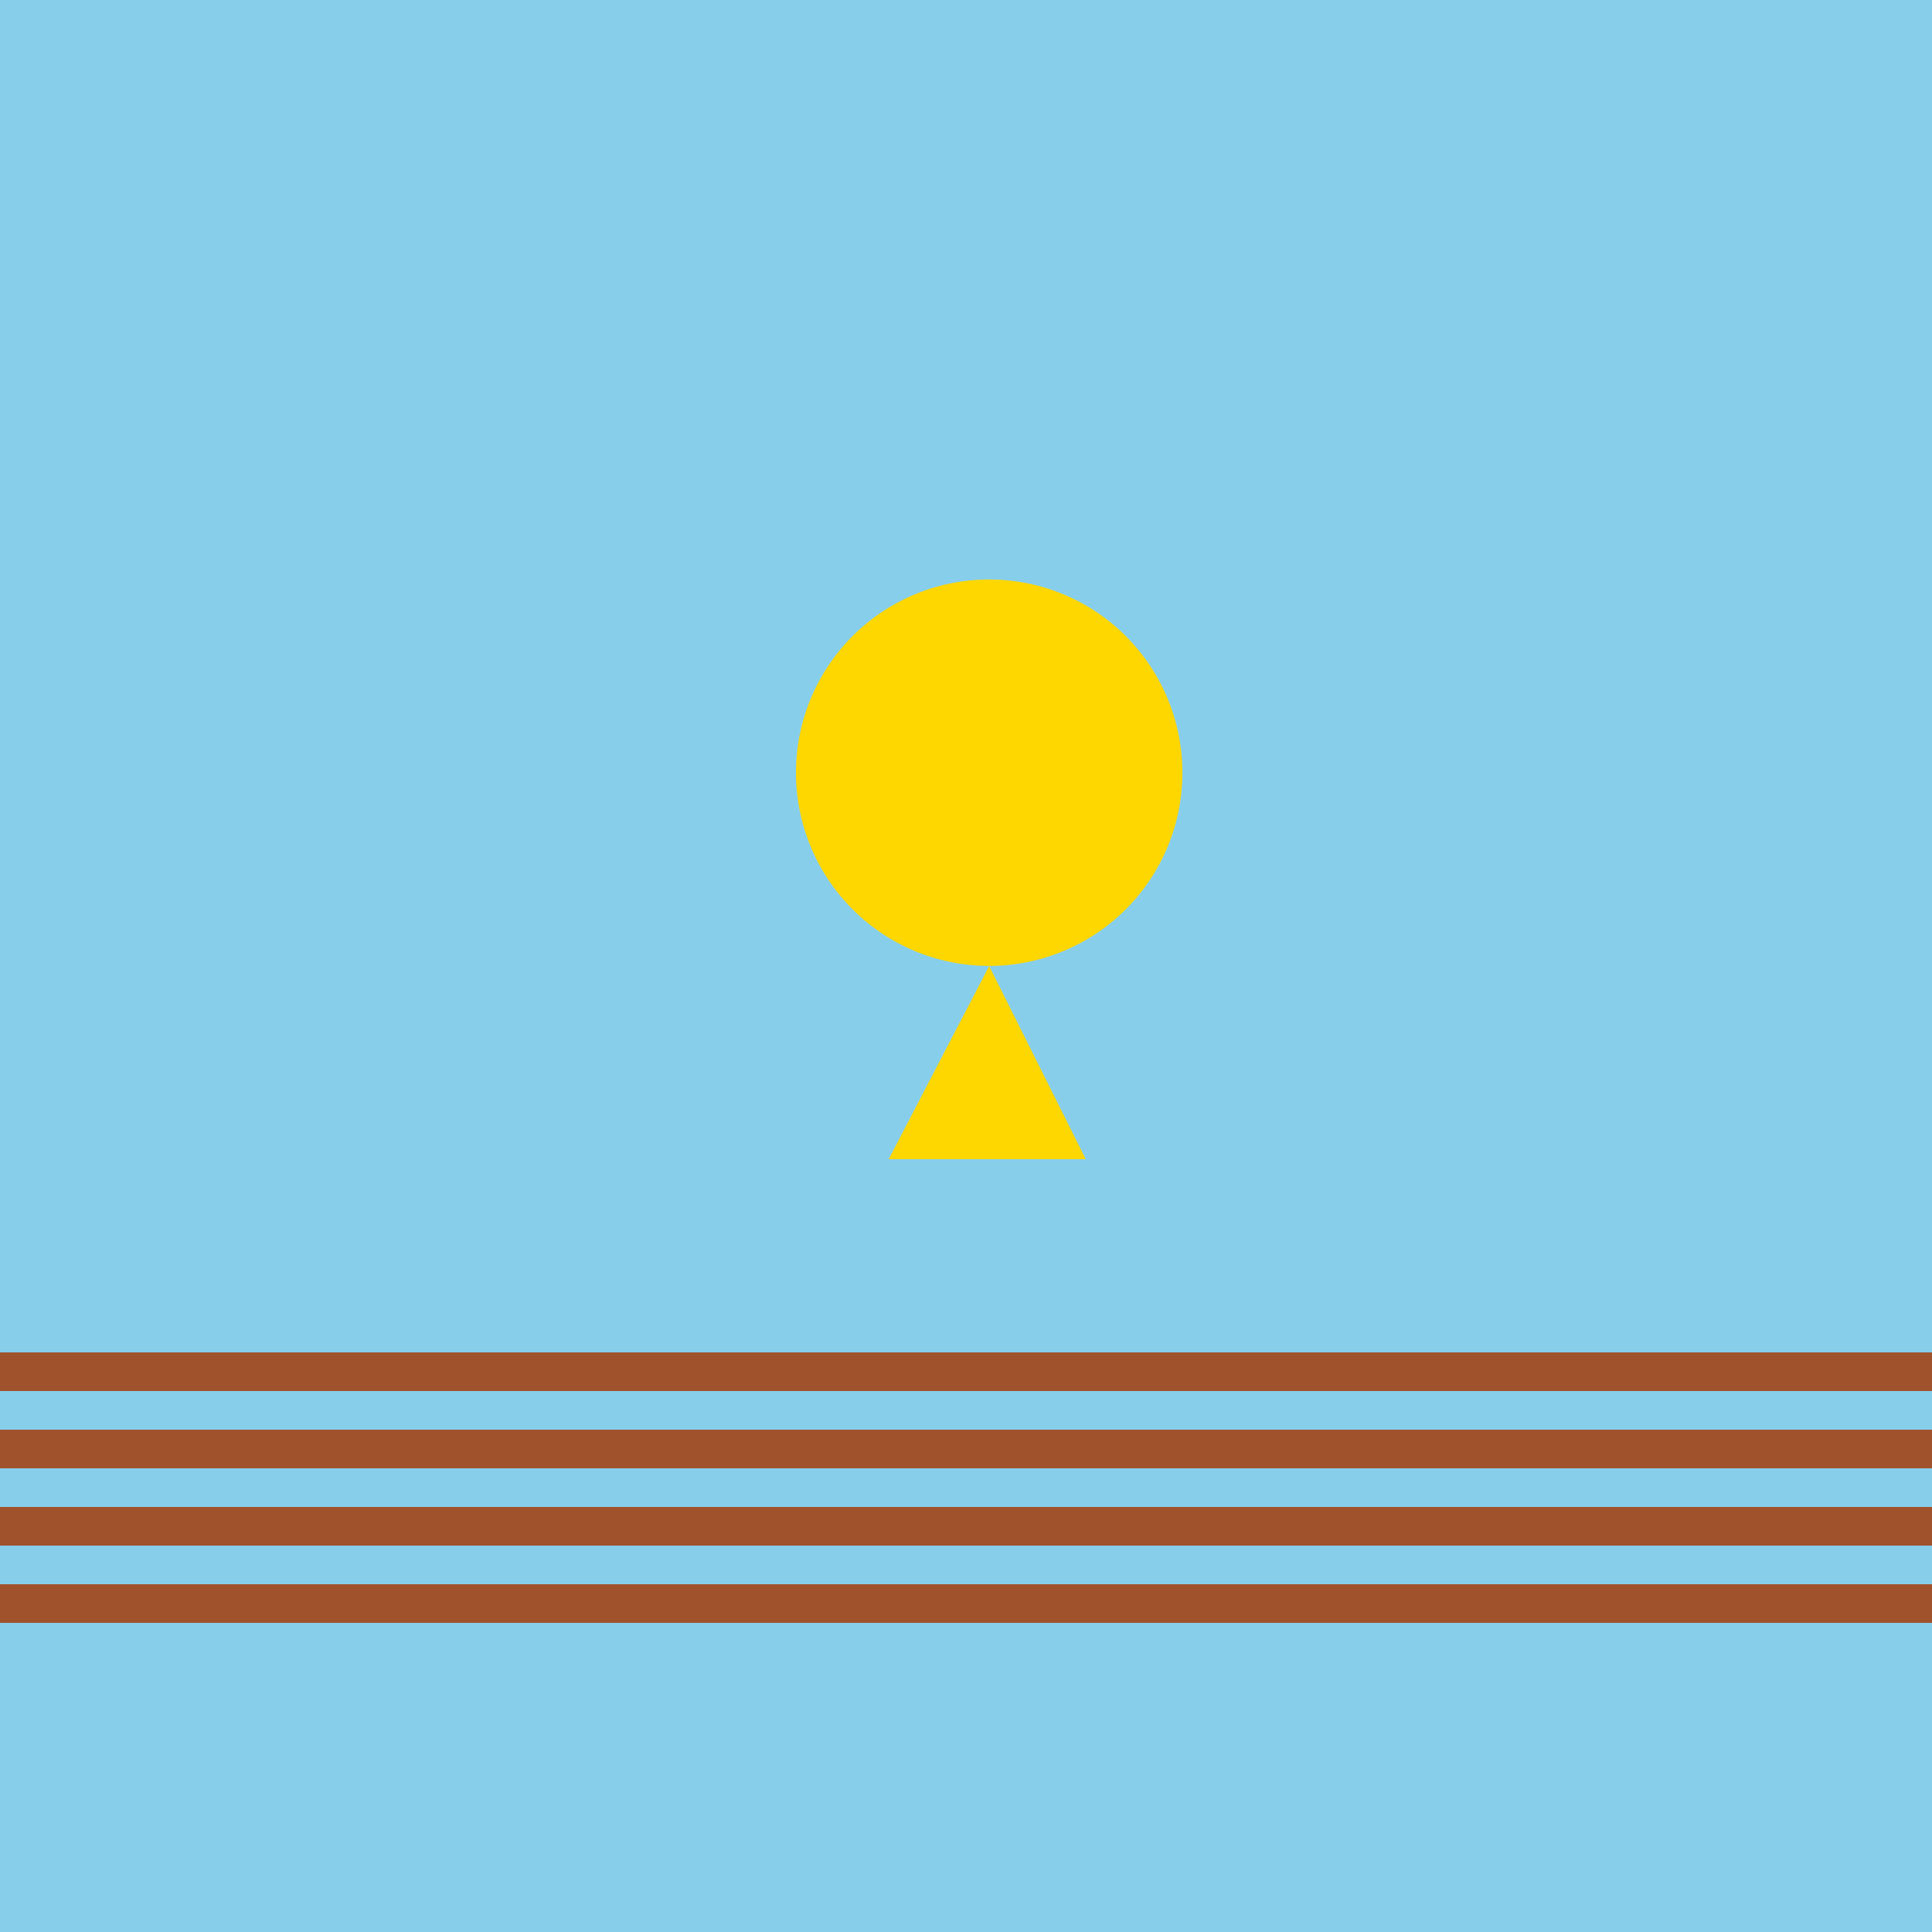 <!--

Generated by DrawGPT.
Free, open source, AI generated images in SVG, PNG, and HTML Canvas format.
https://drawgpt.ai

Created: 2024-02-03T07:30:08.733Z
Link: https://drawgpt.ai/prompt/160064/

-->
<svg xmlns="http://www.w3.org/2000/svg" xmlns:xlink="http://www.w3.org/1999/xlink" width="500" height="500"><defs/><g><rect fill="#87CEEB" stroke="none" x="0" y="0" width="512" height="512"/><rect fill="#A0522D" stroke="none" x="0" y="350" width="512" height="10"/><rect fill="#A0522D" stroke="none" x="0" y="370" width="512" height="10"/><rect fill="#A0522D" stroke="none" x="0" y="390" width="512" height="10"/><rect fill="#A0522D" stroke="none" x="0" y="410" width="512" height="10"/><path fill="#FFD700" stroke="none" paint-order="stroke fill markers" d=" M 306 200 A 50 50 0 1 1 306 199.95"/><path fill="#FFD700" stroke="none" paint-order="stroke fill markers" d=" M 256 250 L 230 300 L 281 300 Z"/></g></svg>
